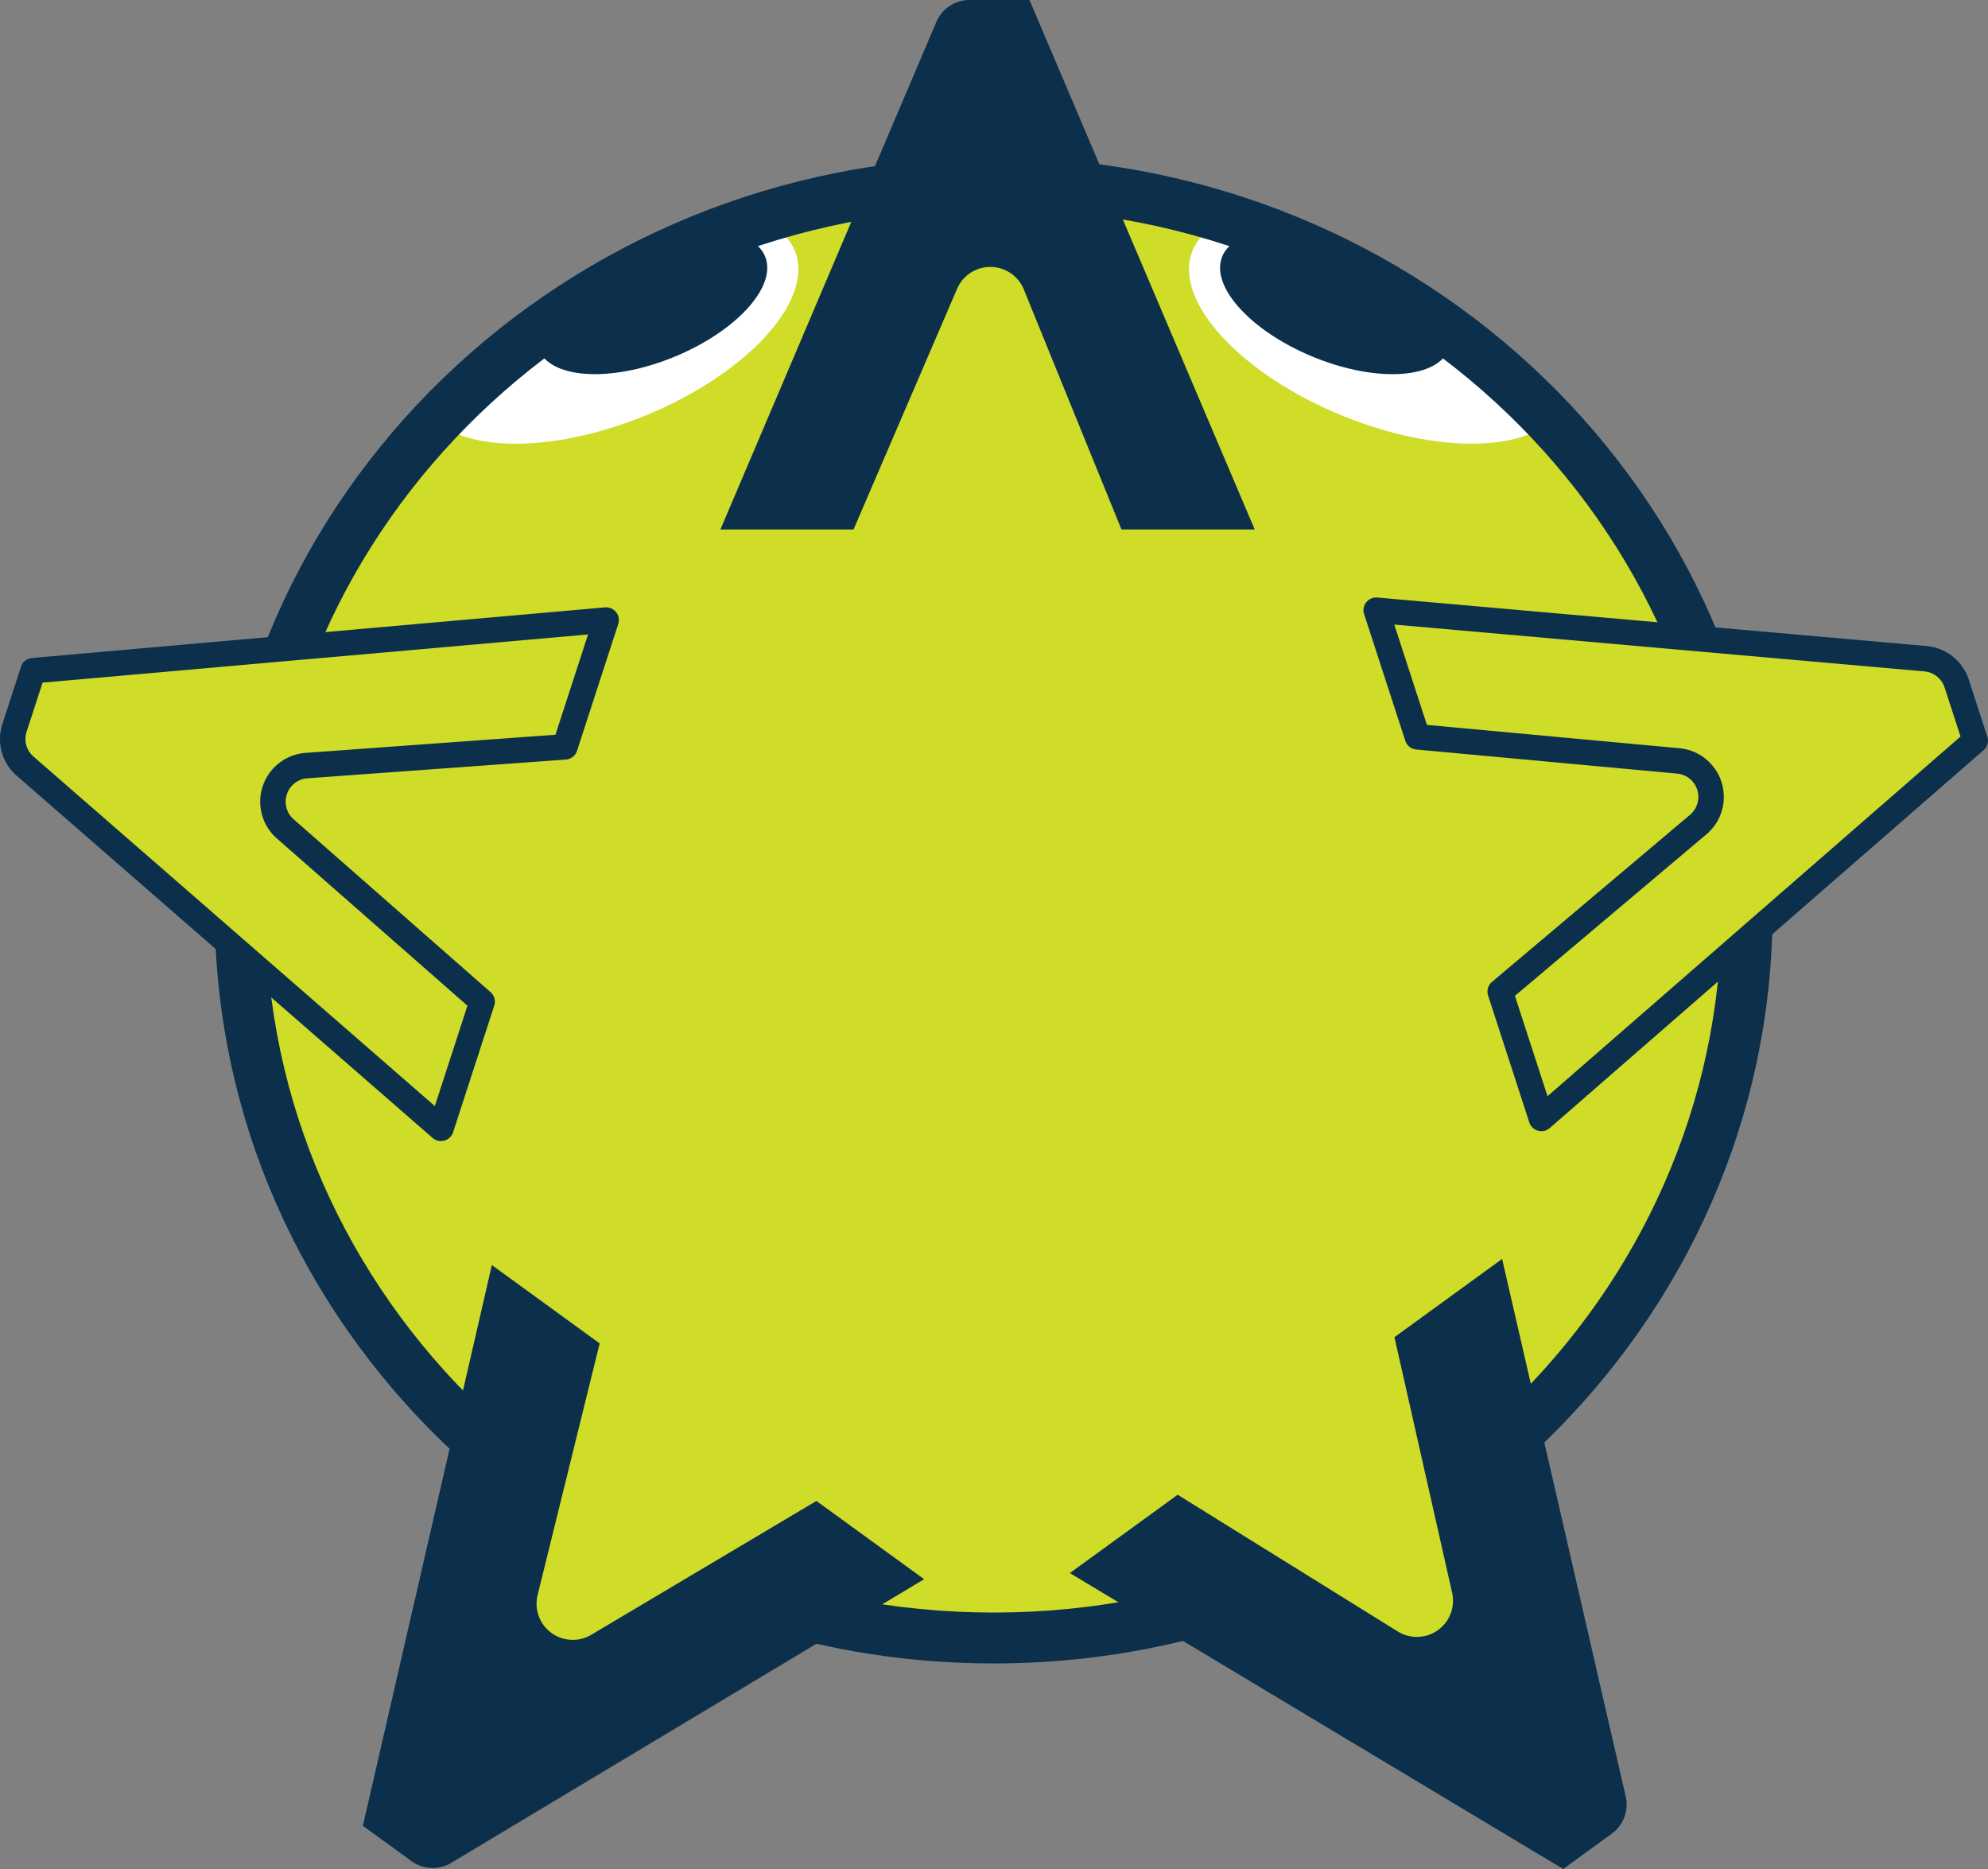<svg xmlns="http://www.w3.org/2000/svg" xmlns:xlink="http://www.w3.org/1999/xlink" width="236.827" height="222.618" viewBox="0 0 236.827 222.618">
  <rect x="0" y="0" width="236.827" height="222.618" fill="#808080" stroke="none"/>
  <defs>
    <clipPath id="clip-path">
      <rect id="長方形_8867" data-name="長方形 8867" width="236.827" height="222.618" fill="none"/>
    </clipPath>
    <clipPath id="clip-path-2">
      <path id="パス_72479" data-name="パス 72479" d="M8.972,93.486c0,47.859,41.034,86.66,89.757,86.66s89.754-38.8,89.754-86.66S147.449,6.829,98.729,6.829,8.972,45.627,8.972,93.486" transform="translate(-8.972 -6.829)" fill="none"/>
    </clipPath>
  </defs>
  <g id="キャレたん3" transform="translate(0 -1.31)">
    <g id="グループ_26403" data-name="グループ 26403" transform="translate(0 1.31)">
      <g id="グループ_26398" data-name="グループ 26398" transform="translate(0 0)">
        <g id="グループ_26397" data-name="グループ 26397" clip-path="url(#clip-path)">
          <path id="パス_72474" data-name="パス 72474" d="M188.483,93.486c0,47.859-41.034,86.66-89.754,86.66s-89.757-38.8-89.757-86.66S50.006,6.829,98.729,6.829s89.754,38.8,89.754,86.657" transform="translate(19.645 14.952)" fill="#cfdc28"/>
        </g>
      </g>
      <g id="グループ_26400" data-name="グループ 26400" transform="translate(28.617 21.781)">
        <g id="グループ_26399" data-name="グループ 26399" clip-path="url(#clip-path-2)">
          <path id="パス_72475" data-name="パス 72475" d="M44.594,13.413C43.008,19.568,51.738,28.292,64.1,32.9s23.663,3.365,25.248-2.791S82.2,15.231,69.842,10.622,46.179,7.263,44.594,13.413" transform="translate(68.616 -4.613)" fill="#fff"/>
          <path id="パス_72476" data-name="パス 72476" d="M45.682,12.049c-.966,3.751,4.36,9.068,11.894,11.884s14.43,2.048,15.4-1.7-4.36-9.077-11.894-11.887-14.43-2.051-15.4,1.7" transform="translate(71.158 -2.844)" fill="#0c304b"/>
          <path id="パス_72477" data-name="パス 72477" d="M60.612,13.413c1.582,6.156-7.151,14.879-19.507,19.491s-23.663,3.365-25.248-2.791S23,15.231,35.364,10.622s23.663-3.359,25.248,2.791" transform="translate(5.695 -4.613)" fill="#fff"/>
          <path id="パス_72478" data-name="パス 72478" d="M47.436,12.049c.963,3.751-4.36,9.068-11.894,11.884s-14.433,2.048-15.4-1.7,4.36-9.077,11.894-11.887,14.433-2.051,15.4,1.7" transform="translate(15.239 -2.844)" fill="#0c304b"/>
        </g>
      </g>
      <g id="グループ_26402" data-name="グループ 26402" transform="translate(0 0)">
        <g id="グループ_26401" data-name="グループ 26401" clip-path="url(#clip-path)">
          <path id="パス_72480" data-name="パス 72480" d="M100.814,185.262c-51.167,0-92.794-40.236-92.794-89.693s41.627-89.69,92.794-89.69,92.79,40.233,92.79,89.69-41.627,89.693-92.79,89.693m0-173.317C53,11.946,14.093,49.461,14.093,95.569S53,179.2,100.814,179.2s86.717-37.515,86.717-83.627-38.9-83.624-86.717-83.624" transform="translate(17.56 12.872)" fill="#0c304b"/>
          <path id="パス_72481" data-name="パス 72481" d="M50.685,129.164,43.1,176.953l7.585,8.344L95.44,157.988h18.206l43.238,28.824,11.377-3.792-14.41-65.992,47.786-40.2-5.307-12.136-52.34-6.07L126.542,57.1l-7.585-22.757L107.577,8.554H95.44l-22,49.3L62.824,63.169,8.965,66.961l-2.274,9.1L48.41,115.509Z" transform="translate(14.65 18.729)" fill="#cfdc28"/>
          <path id="パス_72482" data-name="パス 72482" d="M74.681,63.064,63.049,34.476A4.31,4.31,0,0,0,55.1,34.4L42.766,63.064H26.908L52.622,2.625A4.3,4.3,0,0,1,56.584,0h7.141l26.83,63.064Z" transform="translate(58.916 0)" fill="#0c304b"/>
          <path id="パス_72483" data-name="パス 72483" d="M28.917,47.242,13.553,114.034l5.783,4.2a4.3,4.3,0,0,0,4.749.211L80.415,84.659l-12.832-9.32L40.757,91.283a4.311,4.311,0,0,1-6.385-4.743l7.39-29.963Z" transform="translate(29.675 103.439)" fill="#0c304b"/>
          <path id="パス_72484" data-name="パス 72484" d="M39.958,84.431l58.774,35.248,5.776-4.2a4.294,4.294,0,0,0,1.668-4.449L91.456,47.014l-12.828,9.32L85.5,86.775a4.309,4.309,0,0,1-6.478,4.609L52.806,75.1Z" transform="translate(87.49 102.939)" fill="#0c304b"/>
          <path id="パス_72485" data-name="パス 72485" d="M71.163,23.156,2.9,29.181.69,35.981a4.29,4.29,0,0,0,1.266,4.577L51.493,83.694,56.4,68.61,32.939,48.025a4.309,4.309,0,0,1,2.533-7.537l30.786-2.236Z" transform="translate(1.042 50.701)" fill="#cfdc28"/>
          <path id="パス_72486" data-name="パス 72486" d="M52.535,86.251a1.533,1.533,0,0,1-1-.373L2,42.742A5.792,5.792,0,0,1,.291,36.548L2.5,29.754a1.515,1.515,0,0,1,1.308-1.043l68.266-6.028a1.565,1.565,0,0,1,1.32.568,1.522,1.522,0,0,1,.255,1.413l-4.906,15.1a1.512,1.512,0,0,1-1.33,1.046L36.626,43.042a2.79,2.79,0,0,0-1.643,4.883L58.436,68.511a1.506,1.506,0,0,1,.443,1.608L53.977,85.2a1.512,1.512,0,0,1-1.037.992,1.608,1.608,0,0,1-.405.054M5.072,31.646l-1.9,5.843a2.764,2.764,0,0,0,.82,2.963L51.8,82.082l3.885-11.954L32.98,50.206A5.828,5.828,0,0,1,36.4,40.015l29.771-2.163,3.882-11.945Z" transform="translate(0 49.662)" fill="#0c304b"/>
          <path id="パス_72487" data-name="パス 72487" d="M71.075,83.327l51.687-45-2.207-6.794a4.313,4.313,0,0,0-3.722-2.963L51.4,22.786l4.9,15.083L87.377,40.74a4.3,4.3,0,0,1,2.383,7.582l-23.59,19.9Z" transform="translate(112.547 49.891)" fill="#cfdc28"/>
          <path id="パス_72488" data-name="パス 72488" d="M72.117,85.883a1.462,1.462,0,0,1-.405-.057,1.506,1.506,0,0,1-1.037-.992L65.77,69.728a1.513,1.513,0,0,1,.462-1.627l23.59-19.9a2.789,2.789,0,0,0-1.544-4.912L57.206,40.42a1.516,1.516,0,0,1-1.3-1.04L51,24.3a1.5,1.5,0,0,1,.255-1.413,1.531,1.531,0,0,1,1.32-.568l65.43,5.779a5.82,5.82,0,0,1,5.03,4l2.207,6.8A1.512,1.512,0,0,1,124.8,40.5L73.112,85.51a1.524,1.524,0,0,1-1,.373m-3.148-16.12L72.85,81.715l49.2-42.842-1.9-5.84a2.8,2.8,0,0,0-2.411-1.917L54.593,25.54l3.885,11.951L88.559,40.27a5.822,5.822,0,0,1,3.215,10.254Z" transform="translate(111.506 48.853)" fill="#0c304b"/>
        </g>
      </g>
    </g>
  </g>
</svg>

